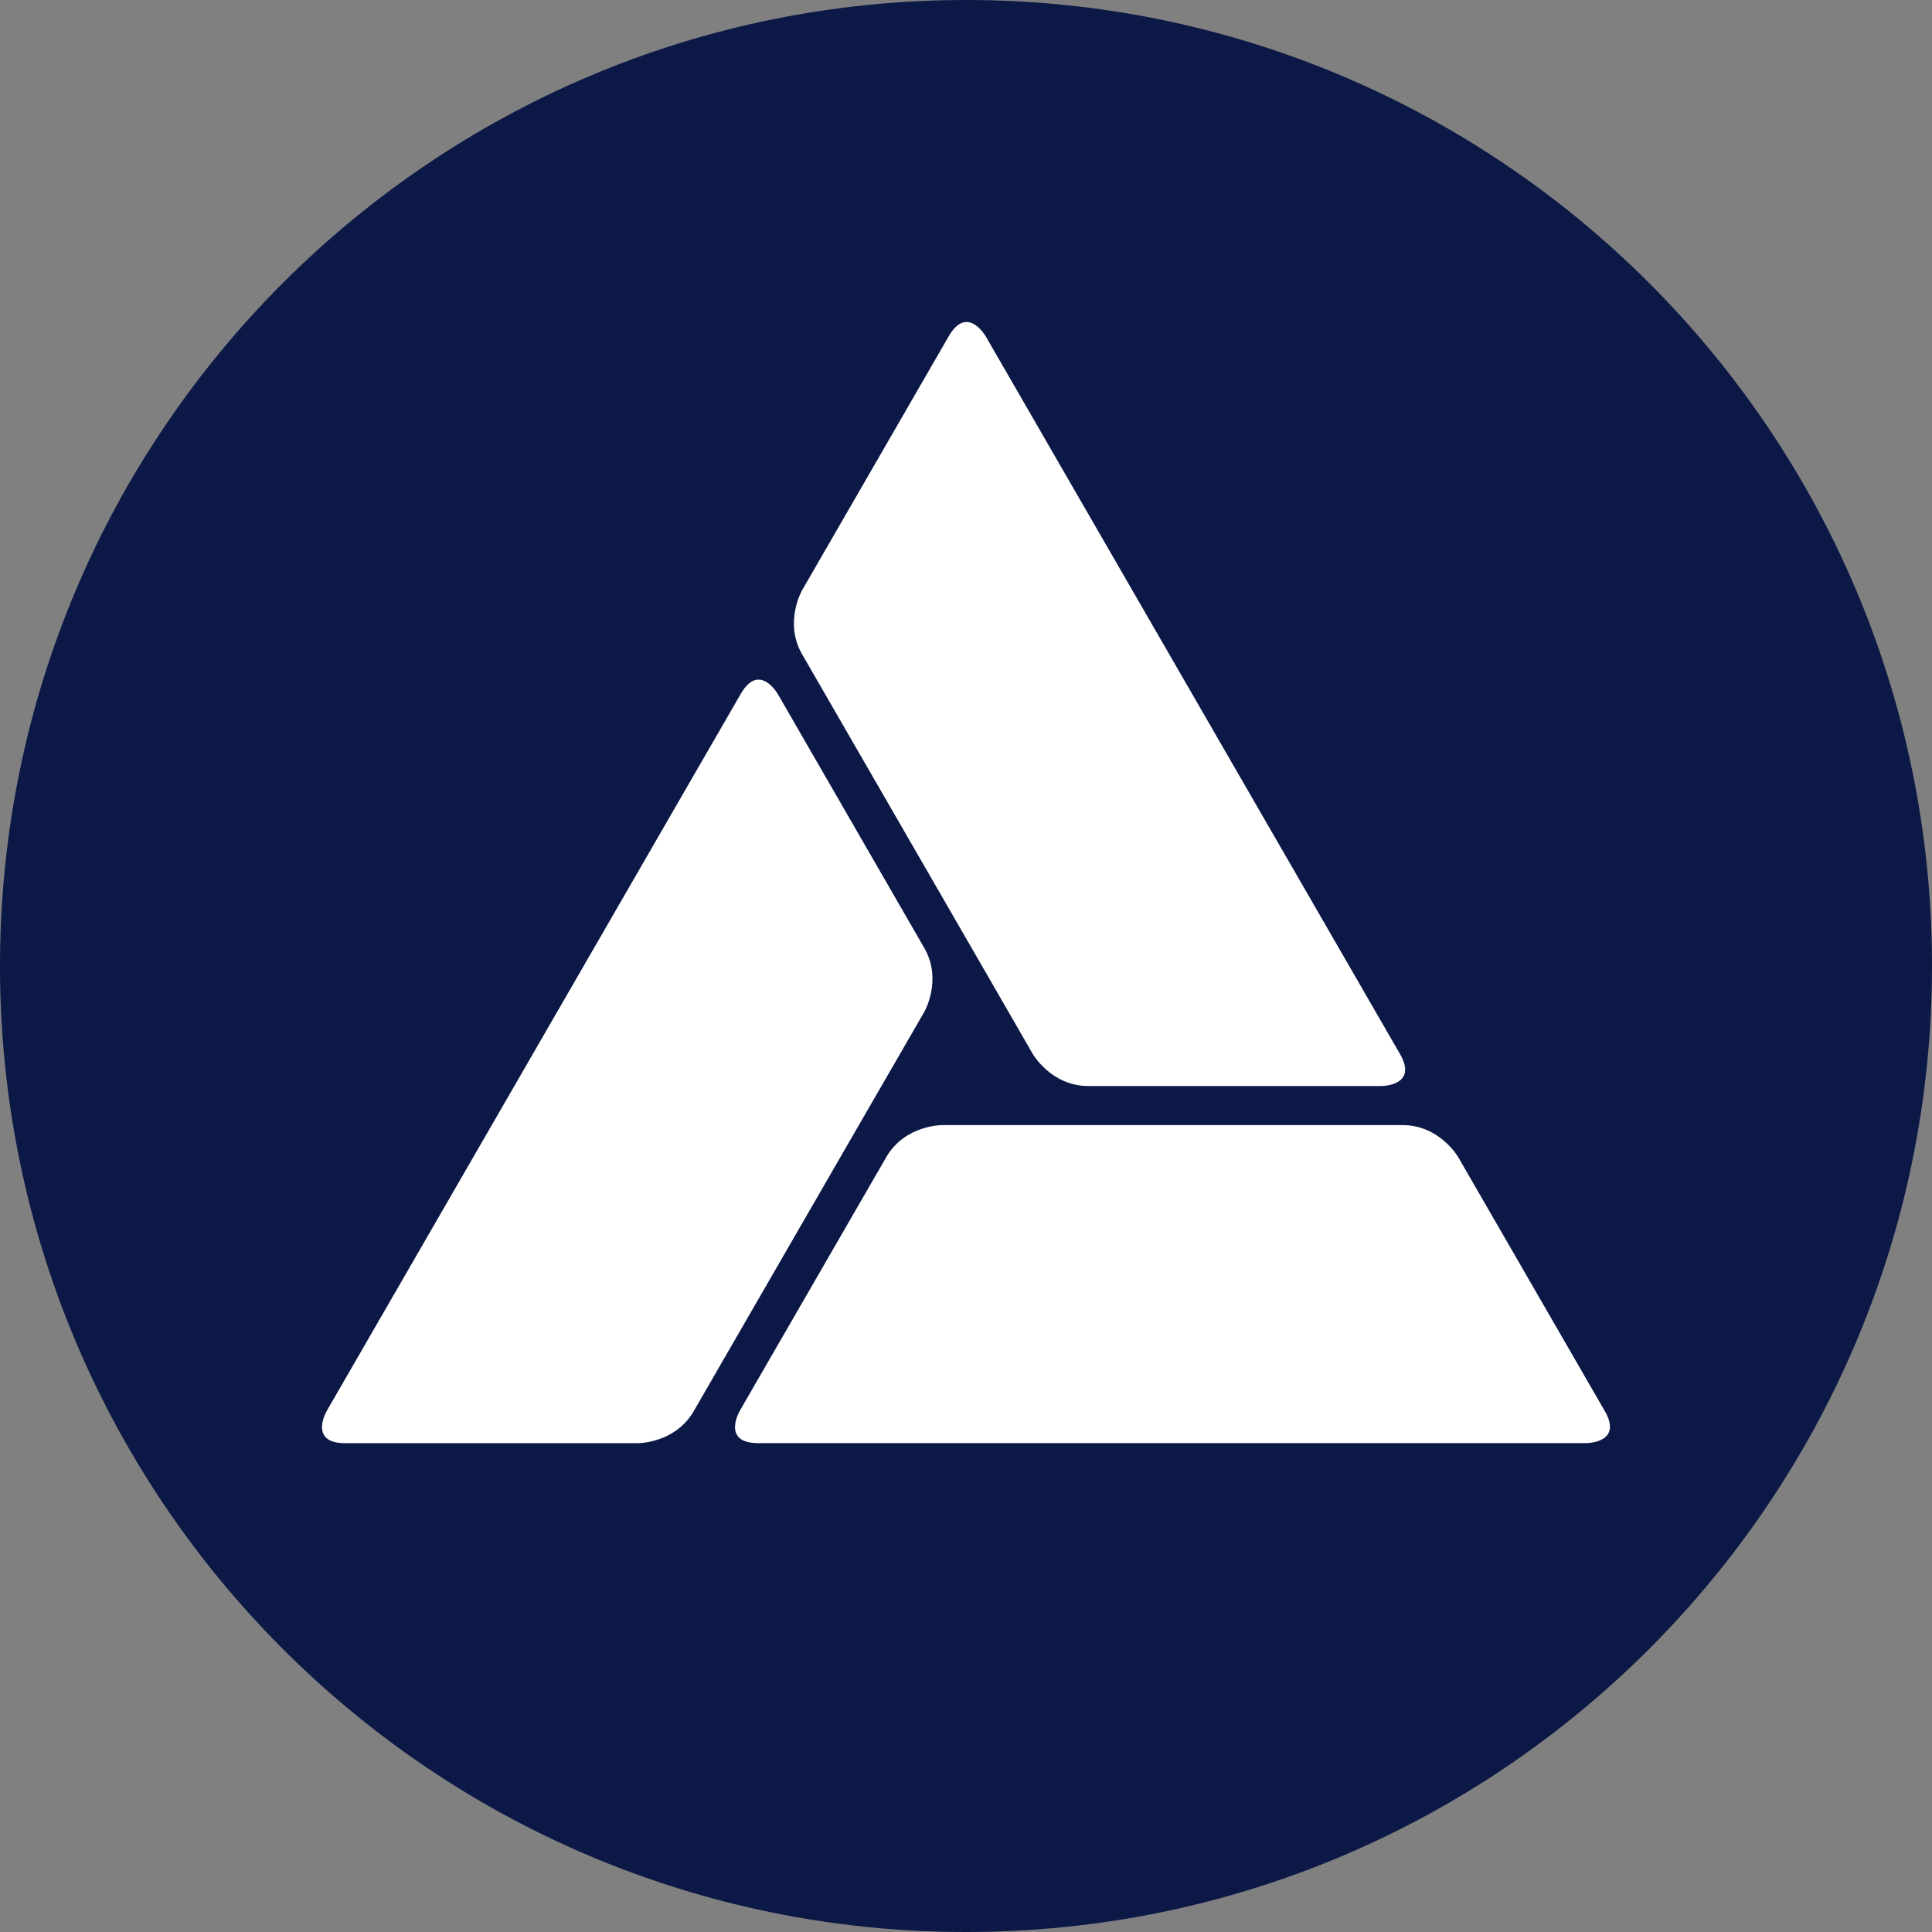 <svg fill="none" height="48" viewBox="0 0 48 48" width="48" xmlns="http://www.w3.org/2000/svg"><rect x="0" y="0" width="48" height="48" fill="#808080" stroke="none"/><path d="m24 48c13.255 0 24-10.745 24-24s-10.745-24-24-24-24 10.745-24 24 10.745 24 24 24z" fill="#0c1846"/><g fill="#fff"><path d="m24.489 8.354s-.459-.796-.918 0l-3.643 6.31s-.459.796 0 1.591l4.108 7.117 1.623 2.814s.459.796 1.378.796h7.286s.918 0 .459-.796z"/><path d="m19.322 17.239s-.459-.796-.918 0l-10.289 17.82s-.459.796.459.796h5.475 1.81s.918 0 1.377-.796l4.102-7.105 1.625-2.812s.459-.796 0-1.591z"/><path d="m36.229 28.749s-.459-.796-1.379-.796h-8.204-3.248s-.919 0-1.379.796l-3.643 6.309s-.459.796.459.796h20.577s.918 0 .459-.796z"/></g></svg>